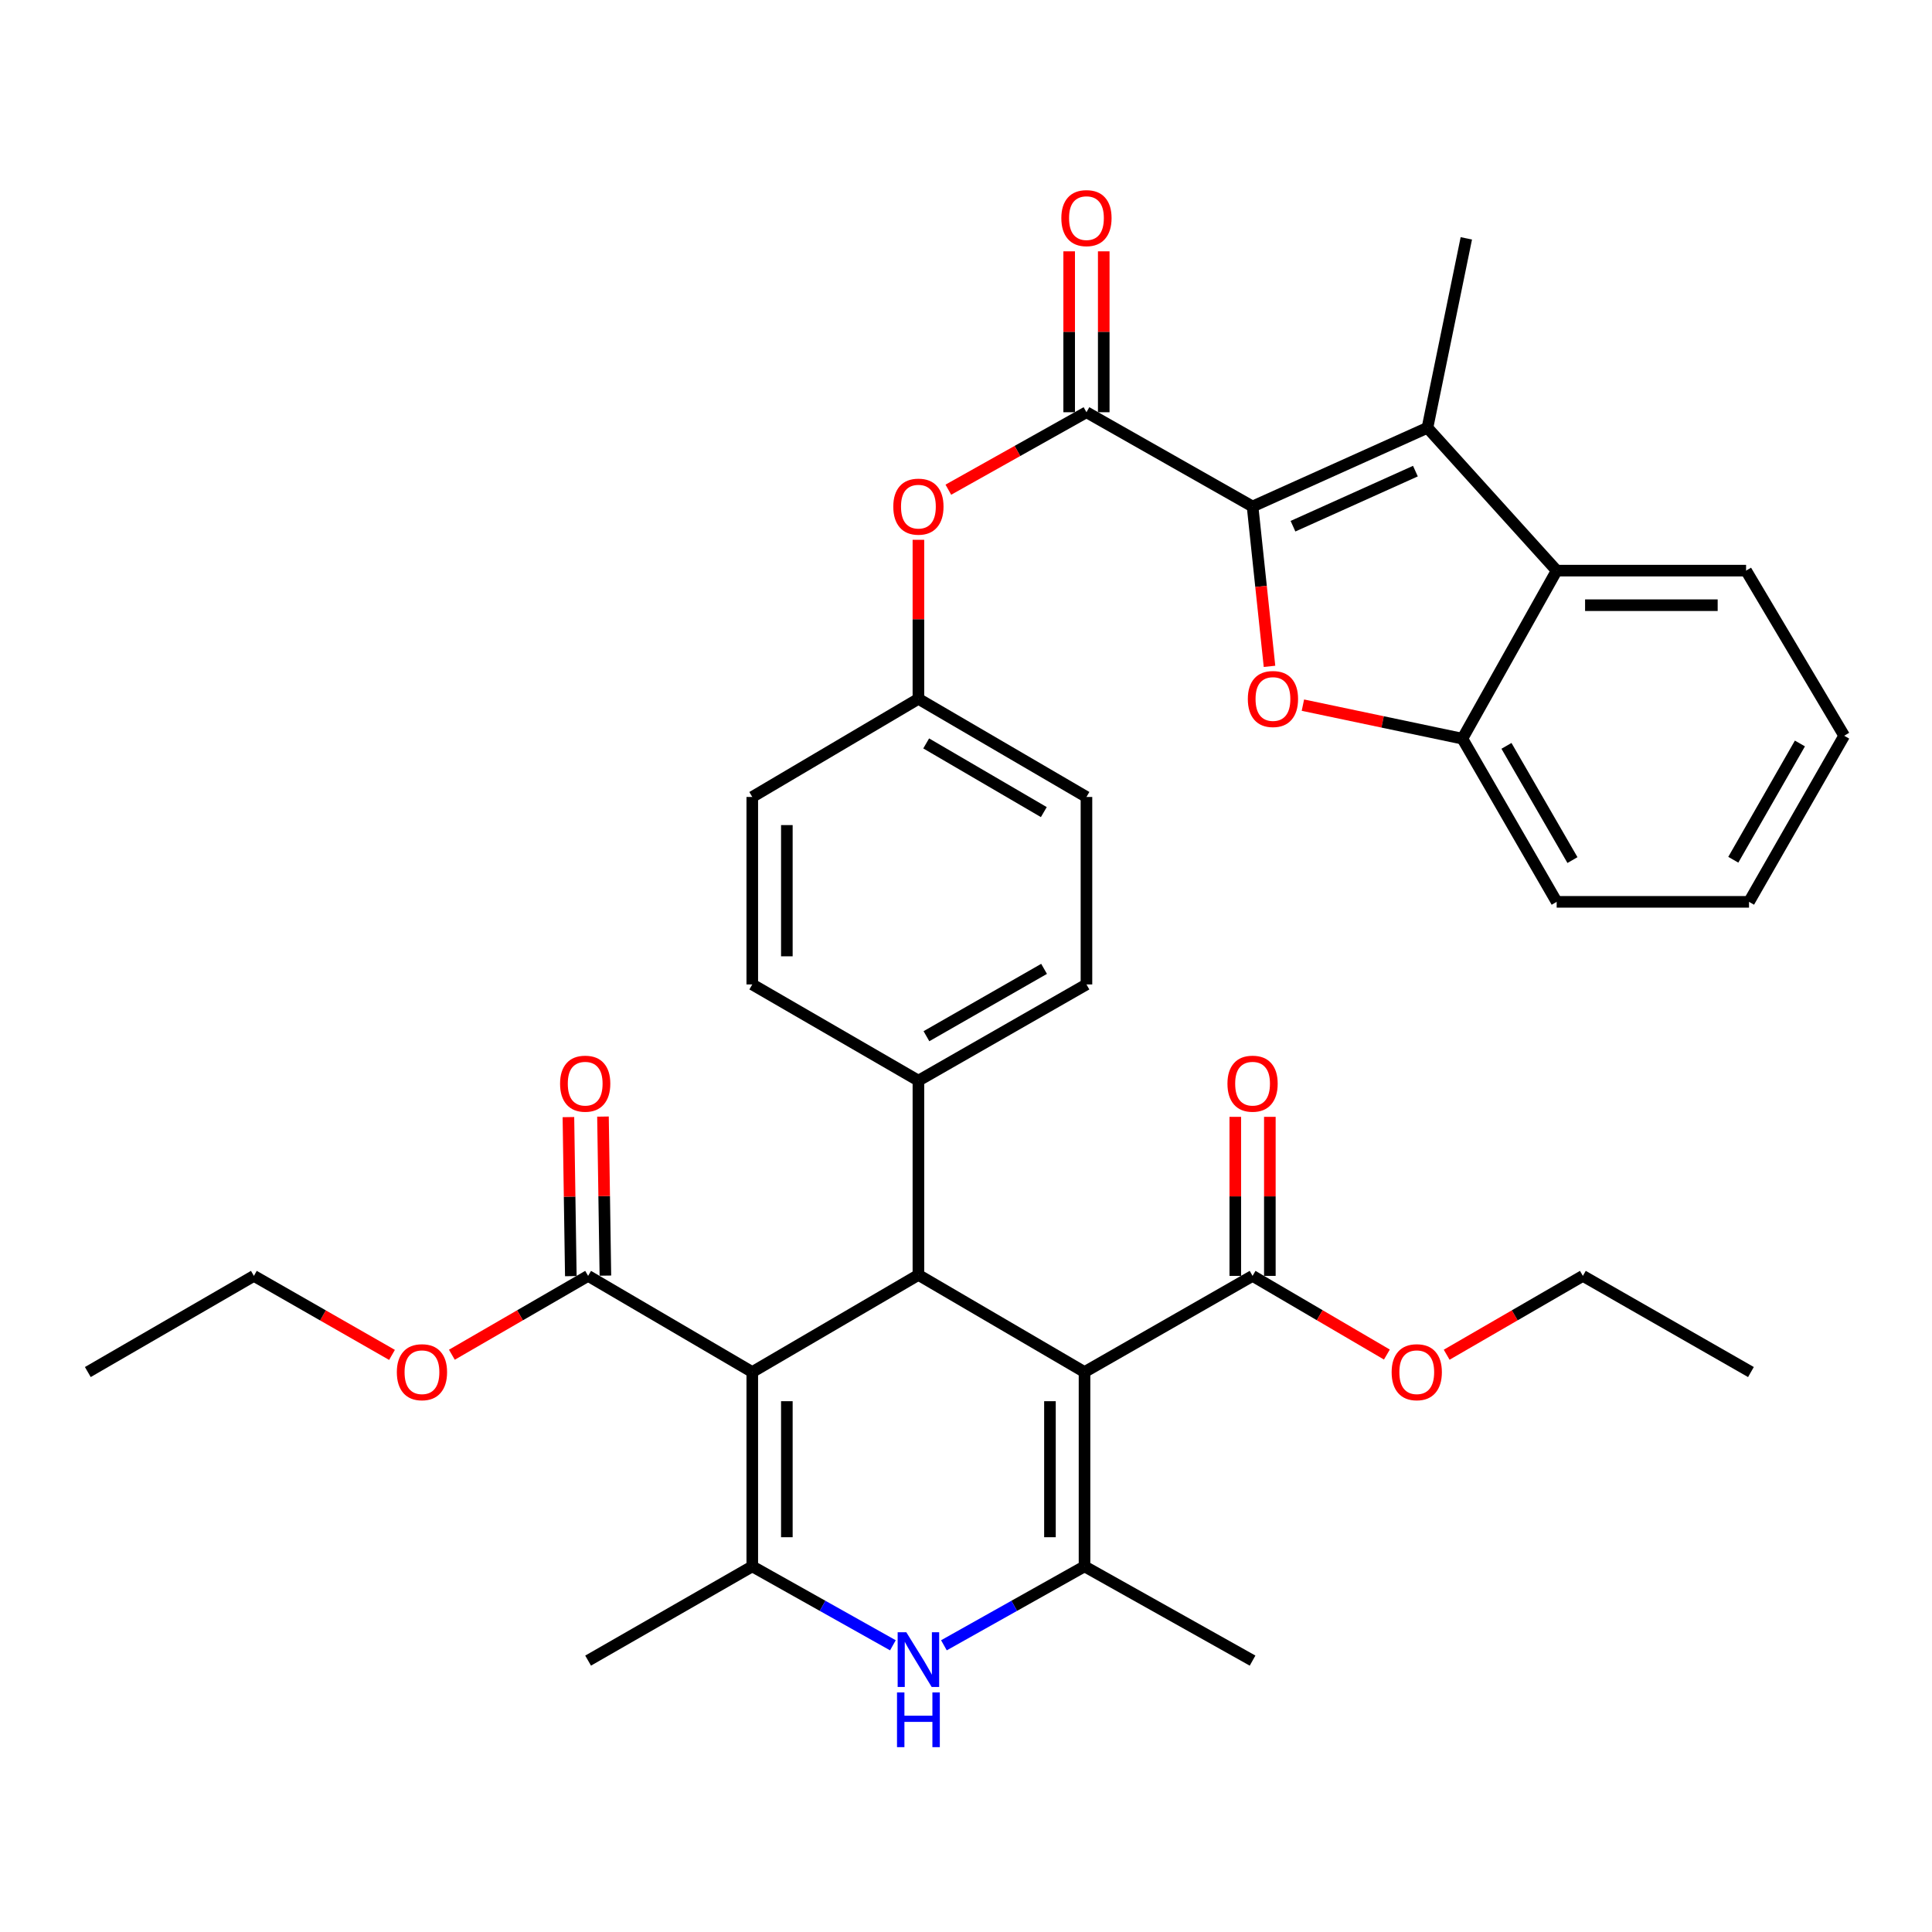 <?xml version='1.0' encoding='iso-8859-1'?>
<svg version='1.1' baseProfile='full'
              xmlns='http://www.w3.org/2000/svg'
                      xmlns:rdkit='http://www.rdkit.org/xml'
                      xmlns:xlink='http://www.w3.org/1999/xlink'
                  xml:space='preserve'
width='1000px' height='1000px' viewBox='0 0 1000 1000'>
<!-- END OF HEADER -->
<rect style='opacity:1.0;fill:#FFFFFF;stroke:none' width='1000' height='1000' x='0' y='0'> </rect>
<path class='bond-2' d='M 389.378,710.168 L 475.367,659.898' style='fill:none;fill-rule:evenodd;stroke:#000000;stroke-width:6px;stroke-linecap:butt;stroke-linejoin:miter;stroke-opacity:1' />
<path class='bond-4' d='M 389.378,710.168 L 389.378,810.75' style='fill:none;fill-rule:evenodd;stroke:#000000;stroke-width:6px;stroke-linecap:butt;stroke-linejoin:miter;stroke-opacity:1' />
<path class='bond-4' d='M 407.272,725.256 L 407.272,795.663' style='fill:none;fill-rule:evenodd;stroke:#000000;stroke-width:6px;stroke-linecap:butt;stroke-linejoin:miter;stroke-opacity:1' />
<path class='bond-11' d='M 389.378,710.168 L 304.404,660.395' style='fill:none;fill-rule:evenodd;stroke:#000000;stroke-width:6px;stroke-linecap:butt;stroke-linejoin:miter;stroke-opacity:1' />
<path class='bond-0' d='M 561.345,710.168 L 475.367,659.898' style='fill:none;fill-rule:evenodd;stroke:#000000;stroke-width:6px;stroke-linecap:butt;stroke-linejoin:miter;stroke-opacity:1' />
<path class='bond-12' d='M 561.345,710.168 L 648.327,660.395' style='fill:none;fill-rule:evenodd;stroke:#000000;stroke-width:6px;stroke-linecap:butt;stroke-linejoin:miter;stroke-opacity:1' />
<path class='bond-36' d='M 561.345,710.168 L 561.345,810.75' style='fill:none;fill-rule:evenodd;stroke:#000000;stroke-width:6px;stroke-linecap:butt;stroke-linejoin:miter;stroke-opacity:1' />
<path class='bond-36' d='M 543.451,725.256 L 543.451,795.663' style='fill:none;fill-rule:evenodd;stroke:#000000;stroke-width:6px;stroke-linecap:butt;stroke-linejoin:miter;stroke-opacity:1' />
<path class='bond-1' d='M 648.327,262.154 L 562.349,213.374' style='fill:none;fill-rule:evenodd;stroke:#000000;stroke-width:6px;stroke-linecap:butt;stroke-linejoin:miter;stroke-opacity:1' />
<path class='bond-6' d='M 648.327,262.154 L 652.71,303.526' style='fill:none;fill-rule:evenodd;stroke:#000000;stroke-width:6px;stroke-linecap:butt;stroke-linejoin:miter;stroke-opacity:1' />
<path class='bond-6' d='M 652.71,303.526 L 657.093,344.899' style='fill:none;fill-rule:evenodd;stroke:#FF0000;stroke-width:6px;stroke-linecap:butt;stroke-linejoin:miter;stroke-opacity:1' />
<path class='bond-7' d='M 648.327,262.154 L 738.849,221.426' style='fill:none;fill-rule:evenodd;stroke:#000000;stroke-width:6px;stroke-linecap:butt;stroke-linejoin:miter;stroke-opacity:1' />
<path class='bond-7' d='M 669.247,272.363 L 732.612,243.854' style='fill:none;fill-rule:evenodd;stroke:#000000;stroke-width:6px;stroke-linecap:butt;stroke-linejoin:miter;stroke-opacity:1' />
<path class='bond-14' d='M 475.367,659.898 L 475.367,559.336' style='fill:none;fill-rule:evenodd;stroke:#000000;stroke-width:6px;stroke-linecap:butt;stroke-linejoin:miter;stroke-opacity:1' />
<path class='bond-3' d='M 561.345,810.75 L 524.958,831.175' style='fill:none;fill-rule:evenodd;stroke:#000000;stroke-width:6px;stroke-linecap:butt;stroke-linejoin:miter;stroke-opacity:1' />
<path class='bond-3' d='M 524.958,831.175 L 488.572,851.6' style='fill:none;fill-rule:evenodd;stroke:#0000FF;stroke-width:6px;stroke-linecap:butt;stroke-linejoin:miter;stroke-opacity:1' />
<path class='bond-23' d='M 561.345,810.75 L 648.327,859.53' style='fill:none;fill-rule:evenodd;stroke:#000000;stroke-width:6px;stroke-linecap:butt;stroke-linejoin:miter;stroke-opacity:1' />
<path class='bond-5' d='M 389.378,810.75 L 425.77,831.176' style='fill:none;fill-rule:evenodd;stroke:#000000;stroke-width:6px;stroke-linecap:butt;stroke-linejoin:miter;stroke-opacity:1' />
<path class='bond-5' d='M 425.77,831.176 L 462.161,851.601' style='fill:none;fill-rule:evenodd;stroke:#0000FF;stroke-width:6px;stroke-linecap:butt;stroke-linejoin:miter;stroke-opacity:1' />
<path class='bond-24' d='M 389.378,810.75 L 304.404,859.53' style='fill:none;fill-rule:evenodd;stroke:#000000;stroke-width:6px;stroke-linecap:butt;stroke-linejoin:miter;stroke-opacity:1' />
<path class='bond-10' d='M 674.38,364.982 L 715.655,373.66' style='fill:none;fill-rule:evenodd;stroke:#FF0000;stroke-width:6px;stroke-linecap:butt;stroke-linejoin:miter;stroke-opacity:1' />
<path class='bond-10' d='M 715.655,373.66 L 756.931,382.339' style='fill:none;fill-rule:evenodd;stroke:#000000;stroke-width:6px;stroke-linecap:butt;stroke-linejoin:miter;stroke-opacity:1' />
<path class='bond-9' d='M 738.849,221.426 L 805.731,295.357' style='fill:none;fill-rule:evenodd;stroke:#000000;stroke-width:6px;stroke-linecap:butt;stroke-linejoin:miter;stroke-opacity:1' />
<path class='bond-25' d='M 738.849,221.426 L 758.969,123.37' style='fill:none;fill-rule:evenodd;stroke:#000000;stroke-width:6px;stroke-linecap:butt;stroke-linejoin:miter;stroke-opacity:1' />
<path class='bond-8' d='M 562.349,213.374 L 526.604,233.42' style='fill:none;fill-rule:evenodd;stroke:#000000;stroke-width:6px;stroke-linecap:butt;stroke-linejoin:miter;stroke-opacity:1' />
<path class='bond-8' d='M 526.604,233.42 L 490.86,253.466' style='fill:none;fill-rule:evenodd;stroke:#FF0000;stroke-width:6px;stroke-linecap:butt;stroke-linejoin:miter;stroke-opacity:1' />
<path class='bond-15' d='M 571.296,213.374 L 571.296,171.731' style='fill:none;fill-rule:evenodd;stroke:#000000;stroke-width:6px;stroke-linecap:butt;stroke-linejoin:miter;stroke-opacity:1' />
<path class='bond-15' d='M 571.296,171.731 L 571.296,130.087' style='fill:none;fill-rule:evenodd;stroke:#FF0000;stroke-width:6px;stroke-linecap:butt;stroke-linejoin:miter;stroke-opacity:1' />
<path class='bond-15' d='M 553.402,213.374 L 553.402,171.731' style='fill:none;fill-rule:evenodd;stroke:#000000;stroke-width:6px;stroke-linecap:butt;stroke-linejoin:miter;stroke-opacity:1' />
<path class='bond-15' d='M 553.402,171.731 L 553.402,130.087' style='fill:none;fill-rule:evenodd;stroke:#FF0000;stroke-width:6px;stroke-linecap:butt;stroke-linejoin:miter;stroke-opacity:1' />
<path class='bond-28' d='M 805.731,295.357 L 903.768,295.357' style='fill:none;fill-rule:evenodd;stroke:#000000;stroke-width:6px;stroke-linecap:butt;stroke-linejoin:miter;stroke-opacity:1' />
<path class='bond-28' d='M 820.436,313.25 L 889.062,313.25' style='fill:none;fill-rule:evenodd;stroke:#000000;stroke-width:6px;stroke-linecap:butt;stroke-linejoin:miter;stroke-opacity:1' />
<path class='bond-38' d='M 805.731,295.357 L 756.931,382.339' style='fill:none;fill-rule:evenodd;stroke:#000000;stroke-width:6px;stroke-linecap:butt;stroke-linejoin:miter;stroke-opacity:1' />
<path class='bond-29' d='M 756.931,382.339 L 805.731,466.796' style='fill:none;fill-rule:evenodd;stroke:#000000;stroke-width:6px;stroke-linecap:butt;stroke-linejoin:miter;stroke-opacity:1' />
<path class='bond-29' d='M 779.744,386.056 L 813.904,445.176' style='fill:none;fill-rule:evenodd;stroke:#000000;stroke-width:6px;stroke-linecap:butt;stroke-linejoin:miter;stroke-opacity:1' />
<path class='bond-16' d='M 313.35,660.259 L 312.725,619.1' style='fill:none;fill-rule:evenodd;stroke:#000000;stroke-width:6px;stroke-linecap:butt;stroke-linejoin:miter;stroke-opacity:1' />
<path class='bond-16' d='M 312.725,619.1 L 312.1,577.941' style='fill:none;fill-rule:evenodd;stroke:#FF0000;stroke-width:6px;stroke-linecap:butt;stroke-linejoin:miter;stroke-opacity:1' />
<path class='bond-16' d='M 295.458,660.53 L 294.833,619.371' style='fill:none;fill-rule:evenodd;stroke:#000000;stroke-width:6px;stroke-linecap:butt;stroke-linejoin:miter;stroke-opacity:1' />
<path class='bond-16' d='M 294.833,619.371 L 294.209,578.212' style='fill:none;fill-rule:evenodd;stroke:#FF0000;stroke-width:6px;stroke-linecap:butt;stroke-linejoin:miter;stroke-opacity:1' />
<path class='bond-21' d='M 304.404,660.395 L 269.147,680.801' style='fill:none;fill-rule:evenodd;stroke:#000000;stroke-width:6px;stroke-linecap:butt;stroke-linejoin:miter;stroke-opacity:1' />
<path class='bond-21' d='M 269.147,680.801 L 233.89,701.207' style='fill:none;fill-rule:evenodd;stroke:#FF0000;stroke-width:6px;stroke-linecap:butt;stroke-linejoin:miter;stroke-opacity:1' />
<path class='bond-17' d='M 657.274,660.395 L 657.274,619.235' style='fill:none;fill-rule:evenodd;stroke:#000000;stroke-width:6px;stroke-linecap:butt;stroke-linejoin:miter;stroke-opacity:1' />
<path class='bond-17' d='M 657.274,619.235 L 657.274,578.076' style='fill:none;fill-rule:evenodd;stroke:#FF0000;stroke-width:6px;stroke-linecap:butt;stroke-linejoin:miter;stroke-opacity:1' />
<path class='bond-17' d='M 639.381,660.395 L 639.381,619.235' style='fill:none;fill-rule:evenodd;stroke:#000000;stroke-width:6px;stroke-linecap:butt;stroke-linejoin:miter;stroke-opacity:1' />
<path class='bond-17' d='M 639.381,619.235 L 639.381,578.076' style='fill:none;fill-rule:evenodd;stroke:#FF0000;stroke-width:6px;stroke-linecap:butt;stroke-linejoin:miter;stroke-opacity:1' />
<path class='bond-22' d='M 648.327,660.395 L 683.089,680.754' style='fill:none;fill-rule:evenodd;stroke:#000000;stroke-width:6px;stroke-linecap:butt;stroke-linejoin:miter;stroke-opacity:1' />
<path class='bond-22' d='M 683.089,680.754 L 717.85,701.112' style='fill:none;fill-rule:evenodd;stroke:#FF0000;stroke-width:6px;stroke-linecap:butt;stroke-linejoin:miter;stroke-opacity:1' />
<path class='bond-13' d='M 475.367,279.403 L 475.367,320.562' style='fill:none;fill-rule:evenodd;stroke:#FF0000;stroke-width:6px;stroke-linecap:butt;stroke-linejoin:miter;stroke-opacity:1' />
<path class='bond-13' d='M 475.367,320.562 L 475.367,361.722' style='fill:none;fill-rule:evenodd;stroke:#000000;stroke-width:6px;stroke-linecap:butt;stroke-linejoin:miter;stroke-opacity:1' />
<path class='bond-18' d='M 475.367,559.336 L 562.349,509.542' style='fill:none;fill-rule:evenodd;stroke:#000000;stroke-width:6px;stroke-linecap:butt;stroke-linejoin:miter;stroke-opacity:1' />
<path class='bond-18' d='M 479.524,536.338 L 540.412,501.482' style='fill:none;fill-rule:evenodd;stroke:#000000;stroke-width:6px;stroke-linecap:butt;stroke-linejoin:miter;stroke-opacity:1' />
<path class='bond-19' d='M 475.367,559.336 L 389.378,509.542' style='fill:none;fill-rule:evenodd;stroke:#000000;stroke-width:6px;stroke-linecap:butt;stroke-linejoin:miter;stroke-opacity:1' />
<path class='bond-26' d='M 562.349,509.542 L 562.349,412.509' style='fill:none;fill-rule:evenodd;stroke:#000000;stroke-width:6px;stroke-linecap:butt;stroke-linejoin:miter;stroke-opacity:1' />
<path class='bond-27' d='M 389.378,509.542 L 389.378,412.509' style='fill:none;fill-rule:evenodd;stroke:#000000;stroke-width:6px;stroke-linecap:butt;stroke-linejoin:miter;stroke-opacity:1' />
<path class='bond-27' d='M 407.272,494.987 L 407.272,427.064' style='fill:none;fill-rule:evenodd;stroke:#000000;stroke-width:6px;stroke-linecap:butt;stroke-linejoin:miter;stroke-opacity:1' />
<path class='bond-20' d='M 475.367,361.722 L 389.378,412.509' style='fill:none;fill-rule:evenodd;stroke:#000000;stroke-width:6px;stroke-linecap:butt;stroke-linejoin:miter;stroke-opacity:1' />
<path class='bond-37' d='M 475.367,361.722 L 562.349,412.509' style='fill:none;fill-rule:evenodd;stroke:#000000;stroke-width:6px;stroke-linecap:butt;stroke-linejoin:miter;stroke-opacity:1' />
<path class='bond-37' d='M 479.392,384.792 L 540.279,420.344' style='fill:none;fill-rule:evenodd;stroke:#000000;stroke-width:6px;stroke-linecap:butt;stroke-linejoin:miter;stroke-opacity:1' />
<path class='bond-30' d='M 202.9,701.297 L 167.156,680.846' style='fill:none;fill-rule:evenodd;stroke:#FF0000;stroke-width:6px;stroke-linecap:butt;stroke-linejoin:miter;stroke-opacity:1' />
<path class='bond-30' d='M 167.156,680.846 L 131.413,660.395' style='fill:none;fill-rule:evenodd;stroke:#000000;stroke-width:6px;stroke-linecap:butt;stroke-linejoin:miter;stroke-opacity:1' />
<path class='bond-31' d='M 748.795,701.205 L 784.043,680.8' style='fill:none;fill-rule:evenodd;stroke:#FF0000;stroke-width:6px;stroke-linecap:butt;stroke-linejoin:miter;stroke-opacity:1' />
<path class='bond-31' d='M 784.043,680.8 L 819.29,660.395' style='fill:none;fill-rule:evenodd;stroke:#000000;stroke-width:6px;stroke-linecap:butt;stroke-linejoin:miter;stroke-opacity:1' />
<path class='bond-32' d='M 903.768,295.357 L 954.545,380.818' style='fill:none;fill-rule:evenodd;stroke:#000000;stroke-width:6px;stroke-linecap:butt;stroke-linejoin:miter;stroke-opacity:1' />
<path class='bond-33' d='M 805.731,466.796 L 905.289,466.796' style='fill:none;fill-rule:evenodd;stroke:#000000;stroke-width:6px;stroke-linecap:butt;stroke-linejoin:miter;stroke-opacity:1' />
<path class='bond-35' d='M 131.413,660.395 L 45.455,710.168' style='fill:none;fill-rule:evenodd;stroke:#000000;stroke-width:6px;stroke-linecap:butt;stroke-linejoin:miter;stroke-opacity:1' />
<path class='bond-34' d='M 819.29,660.395 L 906.283,710.168' style='fill:none;fill-rule:evenodd;stroke:#000000;stroke-width:6px;stroke-linecap:butt;stroke-linejoin:miter;stroke-opacity:1' />
<path class='bond-39' d='M 954.545,380.818 L 905.289,466.796' style='fill:none;fill-rule:evenodd;stroke:#000000;stroke-width:6px;stroke-linecap:butt;stroke-linejoin:miter;stroke-opacity:1' />
<path class='bond-39' d='M 931.631,384.82 L 897.151,445.005' style='fill:none;fill-rule:evenodd;stroke:#000000;stroke-width:6px;stroke-linecap:butt;stroke-linejoin:miter;stroke-opacity:1' />
<path  class='atom-6' d='M 469.107 844.853
L 478.387 859.853
Q 479.307 861.333, 480.787 864.013
Q 482.267 866.693, 482.347 866.853
L 482.347 844.853
L 486.107 844.853
L 486.107 873.173
L 482.227 873.173
L 472.267 856.773
Q 471.107 854.853, 469.867 852.653
Q 468.667 850.453, 468.307 849.773
L 468.307 873.173
L 464.627 873.173
L 464.627 844.853
L 469.107 844.853
' fill='#0000FF'/>
<path  class='atom-6' d='M 464.287 876.005
L 468.127 876.005
L 468.127 888.045
L 482.607 888.045
L 482.607 876.005
L 486.447 876.005
L 486.447 904.325
L 482.607 904.325
L 482.607 891.245
L 468.127 891.245
L 468.127 904.325
L 464.287 904.325
L 464.287 876.005
' fill='#0000FF'/>
<path  class='atom-7' d='M 645.875 361.802
Q 645.875 355.002, 649.235 351.202
Q 652.595 347.402, 658.875 347.402
Q 665.155 347.402, 668.515 351.202
Q 671.875 355.002, 671.875 361.802
Q 671.875 368.682, 668.475 372.602
Q 665.075 376.482, 658.875 376.482
Q 652.635 376.482, 649.235 372.602
Q 645.875 368.722, 645.875 361.802
M 658.875 373.282
Q 663.195 373.282, 665.515 370.402
Q 667.875 367.482, 667.875 361.802
Q 667.875 356.242, 665.515 353.442
Q 663.195 350.602, 658.875 350.602
Q 654.555 350.602, 652.195 353.402
Q 649.875 356.202, 649.875 361.802
Q 649.875 367.522, 652.195 370.402
Q 654.555 373.282, 658.875 373.282
' fill='#FF0000'/>
<path  class='atom-14' d='M 462.367 262.234
Q 462.367 255.434, 465.727 251.634
Q 469.087 247.834, 475.367 247.834
Q 481.647 247.834, 485.007 251.634
Q 488.367 255.434, 488.367 262.234
Q 488.367 269.114, 484.967 273.034
Q 481.567 276.914, 475.367 276.914
Q 469.127 276.914, 465.727 273.034
Q 462.367 269.154, 462.367 262.234
M 475.367 273.714
Q 479.687 273.714, 482.007 270.834
Q 484.367 267.914, 484.367 262.234
Q 484.367 256.674, 482.007 253.874
Q 479.687 251.034, 475.367 251.034
Q 471.047 251.034, 468.687 253.834
Q 466.367 256.634, 466.367 262.234
Q 466.367 267.954, 468.687 270.834
Q 471.047 273.714, 475.367 273.714
' fill='#FF0000'/>
<path  class='atom-16' d='M 549.349 112.893
Q 549.349 106.093, 552.709 102.293
Q 556.069 98.493, 562.349 98.493
Q 568.629 98.493, 571.989 102.293
Q 575.349 106.093, 575.349 112.893
Q 575.349 119.773, 571.949 123.693
Q 568.549 127.573, 562.349 127.573
Q 556.109 127.573, 552.709 123.693
Q 549.349 119.813, 549.349 112.893
M 562.349 124.373
Q 566.669 124.373, 568.989 121.493
Q 571.349 118.573, 571.349 112.893
Q 571.349 107.333, 568.989 104.533
Q 566.669 101.693, 562.349 101.693
Q 558.029 101.693, 555.669 104.493
Q 553.349 107.293, 553.349 112.893
Q 553.349 118.613, 555.669 121.493
Q 558.029 124.373, 562.349 124.373
' fill='#FF0000'/>
<path  class='atom-17' d='M 289.893 560.907
Q 289.893 554.107, 293.253 550.307
Q 296.613 546.507, 302.893 546.507
Q 309.173 546.507, 312.533 550.307
Q 315.893 554.107, 315.893 560.907
Q 315.893 567.787, 312.493 571.707
Q 309.093 575.587, 302.893 575.587
Q 296.653 575.587, 293.253 571.707
Q 289.893 567.827, 289.893 560.907
M 302.893 572.387
Q 307.213 572.387, 309.533 569.507
Q 311.893 566.587, 311.893 560.907
Q 311.893 555.347, 309.533 552.547
Q 307.213 549.707, 302.893 549.707
Q 298.573 549.707, 296.213 552.507
Q 293.893 555.307, 293.893 560.907
Q 293.893 566.627, 296.213 569.507
Q 298.573 572.387, 302.893 572.387
' fill='#FF0000'/>
<path  class='atom-18' d='M 635.327 560.907
Q 635.327 554.107, 638.687 550.307
Q 642.047 546.507, 648.327 546.507
Q 654.607 546.507, 657.967 550.307
Q 661.327 554.107, 661.327 560.907
Q 661.327 567.787, 657.927 571.707
Q 654.527 575.587, 648.327 575.587
Q 642.087 575.587, 638.687 571.707
Q 635.327 567.827, 635.327 560.907
M 648.327 572.387
Q 652.647 572.387, 654.967 569.507
Q 657.327 566.587, 657.327 560.907
Q 657.327 555.347, 654.967 552.547
Q 652.647 549.707, 648.327 549.707
Q 644.007 549.707, 641.647 552.507
Q 639.327 555.307, 639.327 560.907
Q 639.327 566.627, 641.647 569.507
Q 644.007 572.387, 648.327 572.387
' fill='#FF0000'/>
<path  class='atom-22' d='M 205.405 710.248
Q 205.405 703.448, 208.765 699.648
Q 212.125 695.848, 218.405 695.848
Q 224.685 695.848, 228.045 699.648
Q 231.405 703.448, 231.405 710.248
Q 231.405 717.128, 228.005 721.048
Q 224.605 724.928, 218.405 724.928
Q 212.165 724.928, 208.765 721.048
Q 205.405 717.168, 205.405 710.248
M 218.405 721.728
Q 222.725 721.728, 225.045 718.848
Q 227.405 715.928, 227.405 710.248
Q 227.405 704.688, 225.045 701.888
Q 222.725 699.048, 218.405 699.048
Q 214.085 699.048, 211.725 701.848
Q 209.405 704.648, 209.405 710.248
Q 209.405 715.968, 211.725 718.848
Q 214.085 721.728, 218.405 721.728
' fill='#FF0000'/>
<path  class='atom-23' d='M 720.312 710.248
Q 720.312 703.448, 723.672 699.648
Q 727.032 695.848, 733.312 695.848
Q 739.592 695.848, 742.952 699.648
Q 746.312 703.448, 746.312 710.248
Q 746.312 717.128, 742.912 721.048
Q 739.512 724.928, 733.312 724.928
Q 727.072 724.928, 723.672 721.048
Q 720.312 717.168, 720.312 710.248
M 733.312 721.728
Q 737.632 721.728, 739.952 718.848
Q 742.312 715.928, 742.312 710.248
Q 742.312 704.688, 739.952 701.888
Q 737.632 699.048, 733.312 699.048
Q 728.992 699.048, 726.632 701.848
Q 724.312 704.648, 724.312 710.248
Q 724.312 715.968, 726.632 718.848
Q 728.992 721.728, 733.312 721.728
' fill='#FF0000'/>
</svg>

